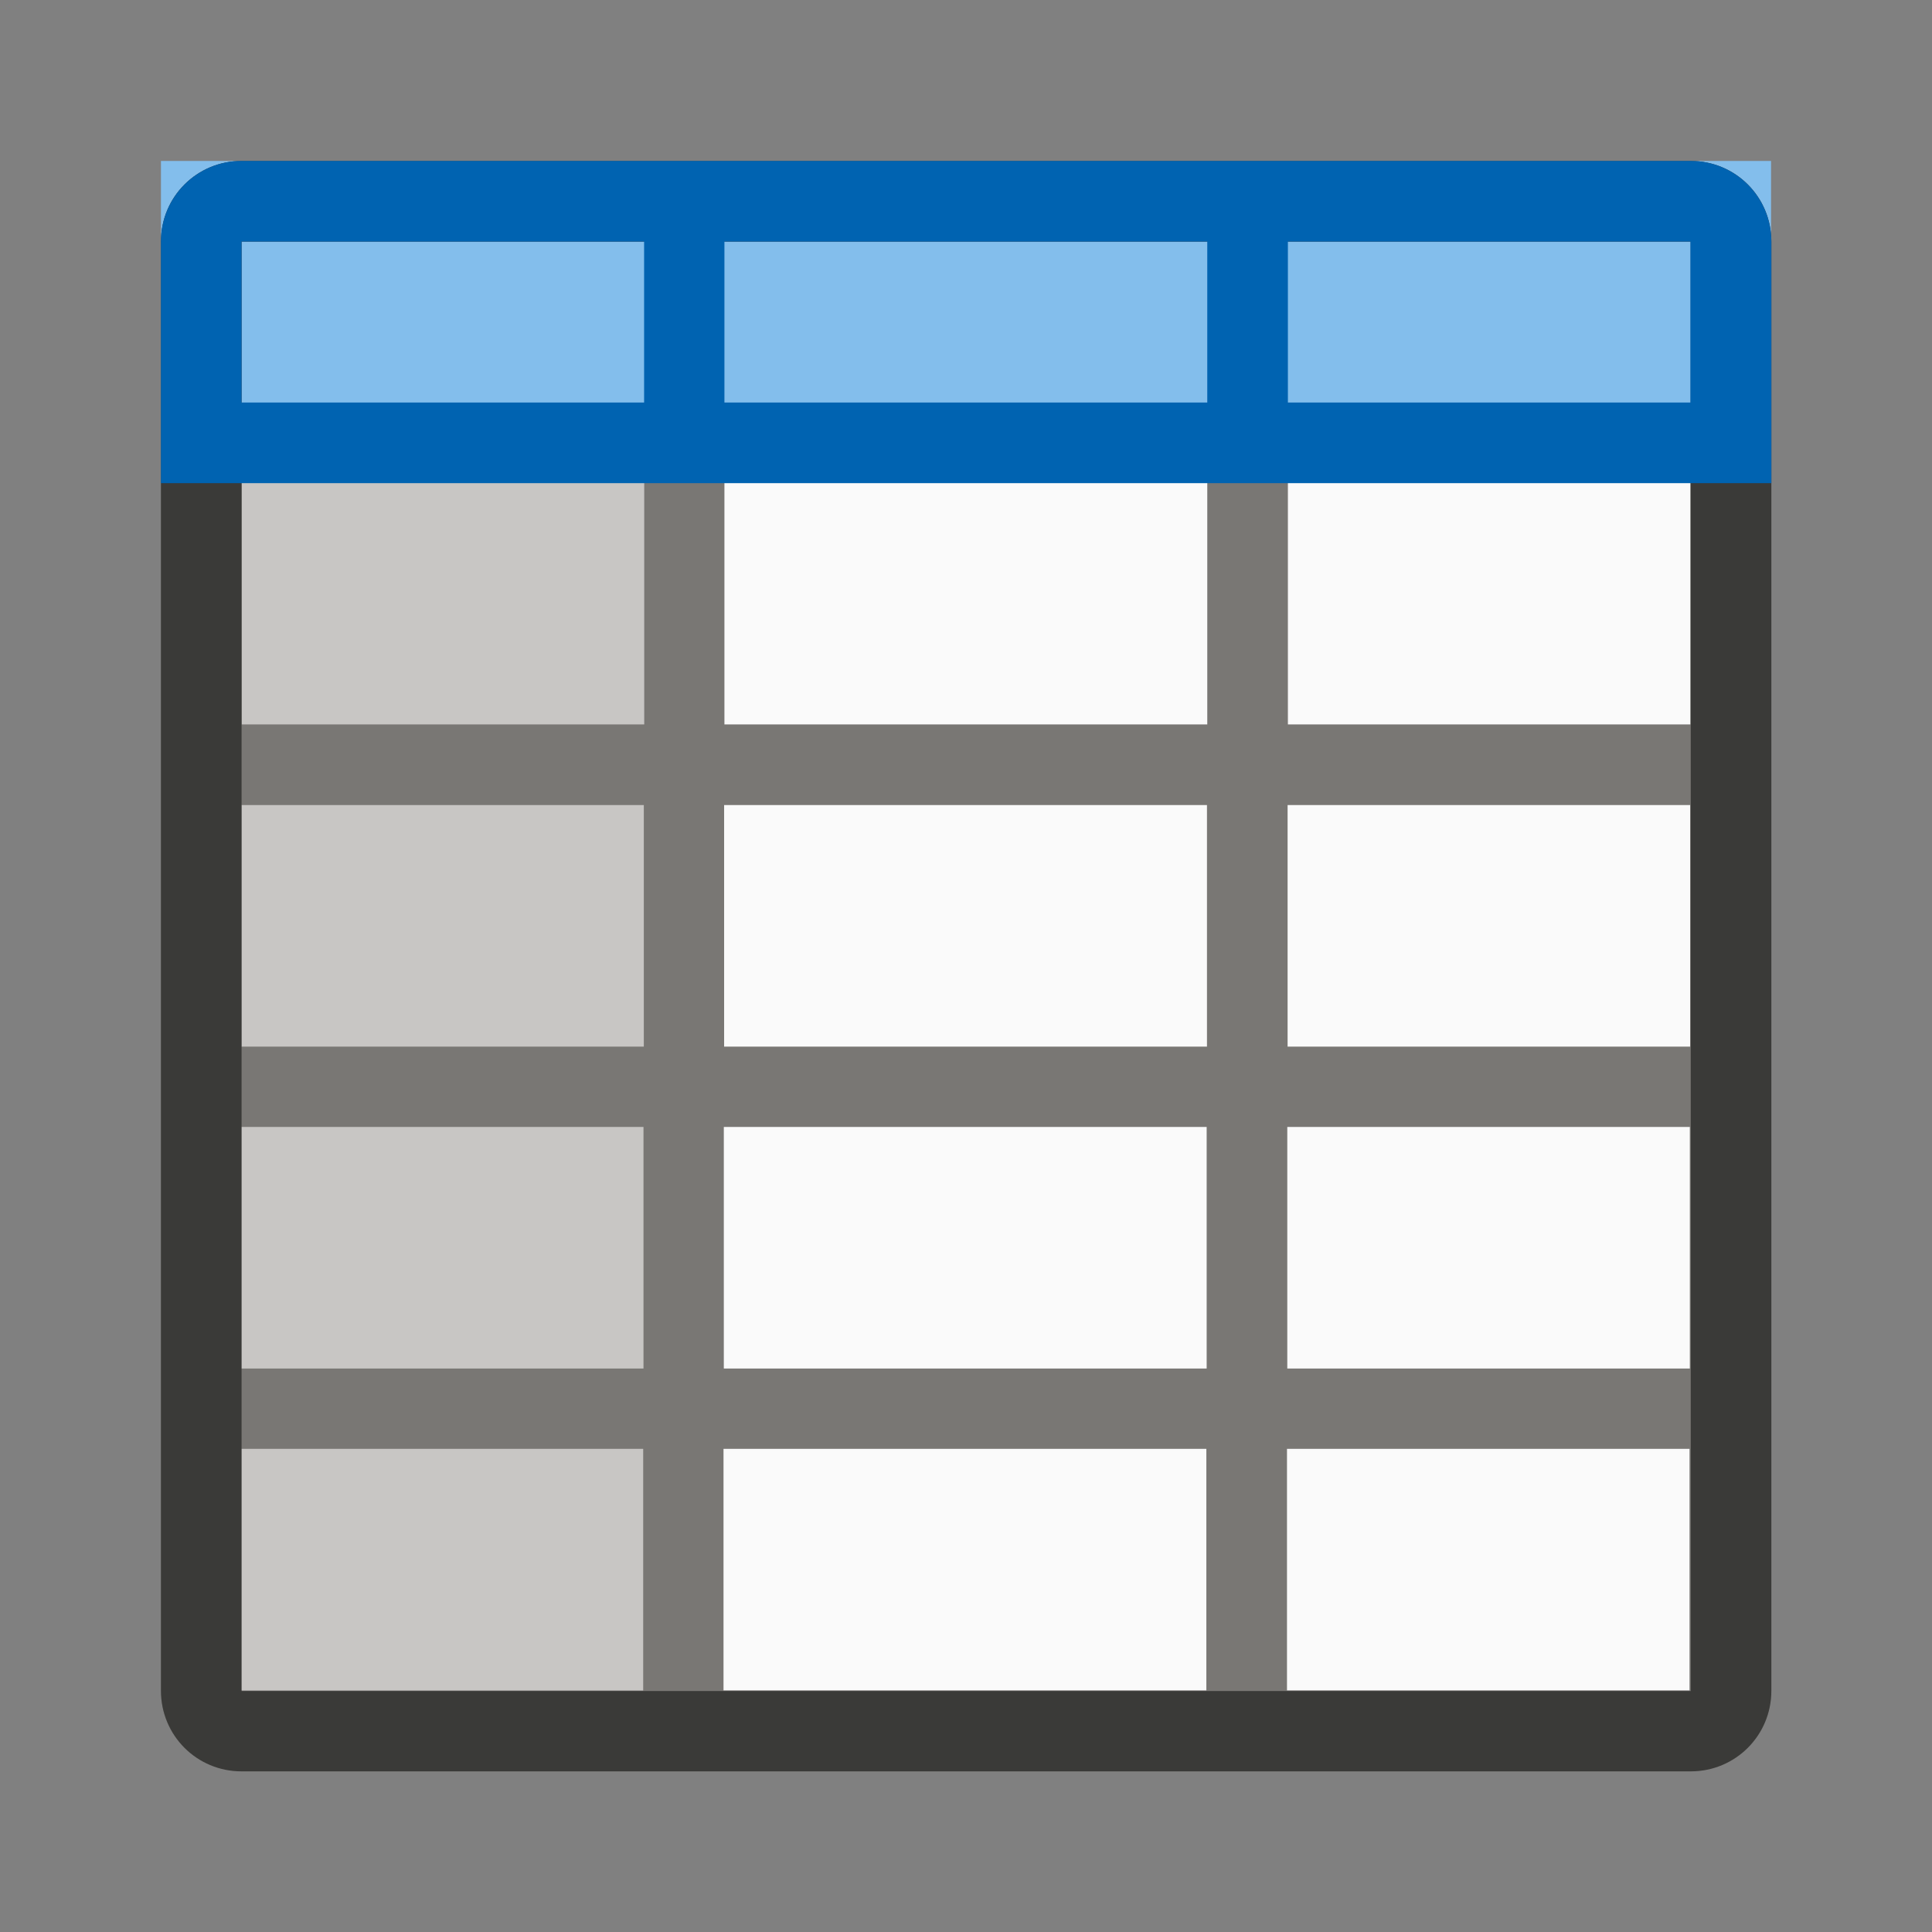 <svg height="24" viewBox="0 0 6.35 6.35" width="24" xmlns="http://www.w3.org/2000/svg"><rect x="0" y="0" width="6.35" height="6.35" fill="#808080" stroke="none"/><g stroke-width=".265" transform="translate(0 -290.65)"><path d="m.794 291.444h4.763v4.763h-4.763z" fill="#fafafa"/><path d="m.794 292.237h1.323v3.969h-1.323z" fill="#c8c6c4"/><path d="m.794 291.179c-.147 0-.265.118-.265.265v4.763c0 .147.118.265.265.265h4.763c.147 0 .265-.118.265-.265v-4.763c0-.147-.118-.265-.265-.265zm0 .265h1.323v1.587h-1.323zm1.587 0h1.587v1.587h-1.587zm1.852 0h1.323v1.587h-1.323zm-3.44 1.852h1.323v.794h-1.323zm1.587 0h1.587v.794h-1.587zm1.852 0h1.323v.794h-1.323zm-3.44 1.058h1.323v.794h-1.323zm1.587 0h1.587v.794h-1.587zm1.852 0h1.323v.794h-1.323zm-3.44 1.058h1.323v.794h-1.323zm1.587 0h1.587v.794h-1.587zm1.852 0h1.323v.794h-1.323z" fill="#797774"/><path d="m.529 291.179h5.292v1.058h-5.292z" fill="#83beec"/><path d="m.794 291.179c-.147 0-.265.118-.265.265v4.763c0 .147.118.265.265.265h4.763c.147 0 .265-.118.265-.265v-4.763c0-.147-.118-.265-.265-.265zm0 .265h1.323.265 1.587.265 1.323v1.587.265.794.265.794.265.794h-1.323-.265-1.587-.265-1.323v-.794-.265-.794-.265-.794-.265z" fill="#3a3a38"/><path d="m.794 291.179c-.147 0-.265.118-.265.265v.529.265h.265 4.763.265v-.265-.529c0-.147-.118-.265-.265-.265zm0 .265h1.323v.529h-1.323zm1.587 0h1.587v.529h-1.587zm1.852 0h1.323v.529h-1.323z" fill="#0063b1"/></g></svg>